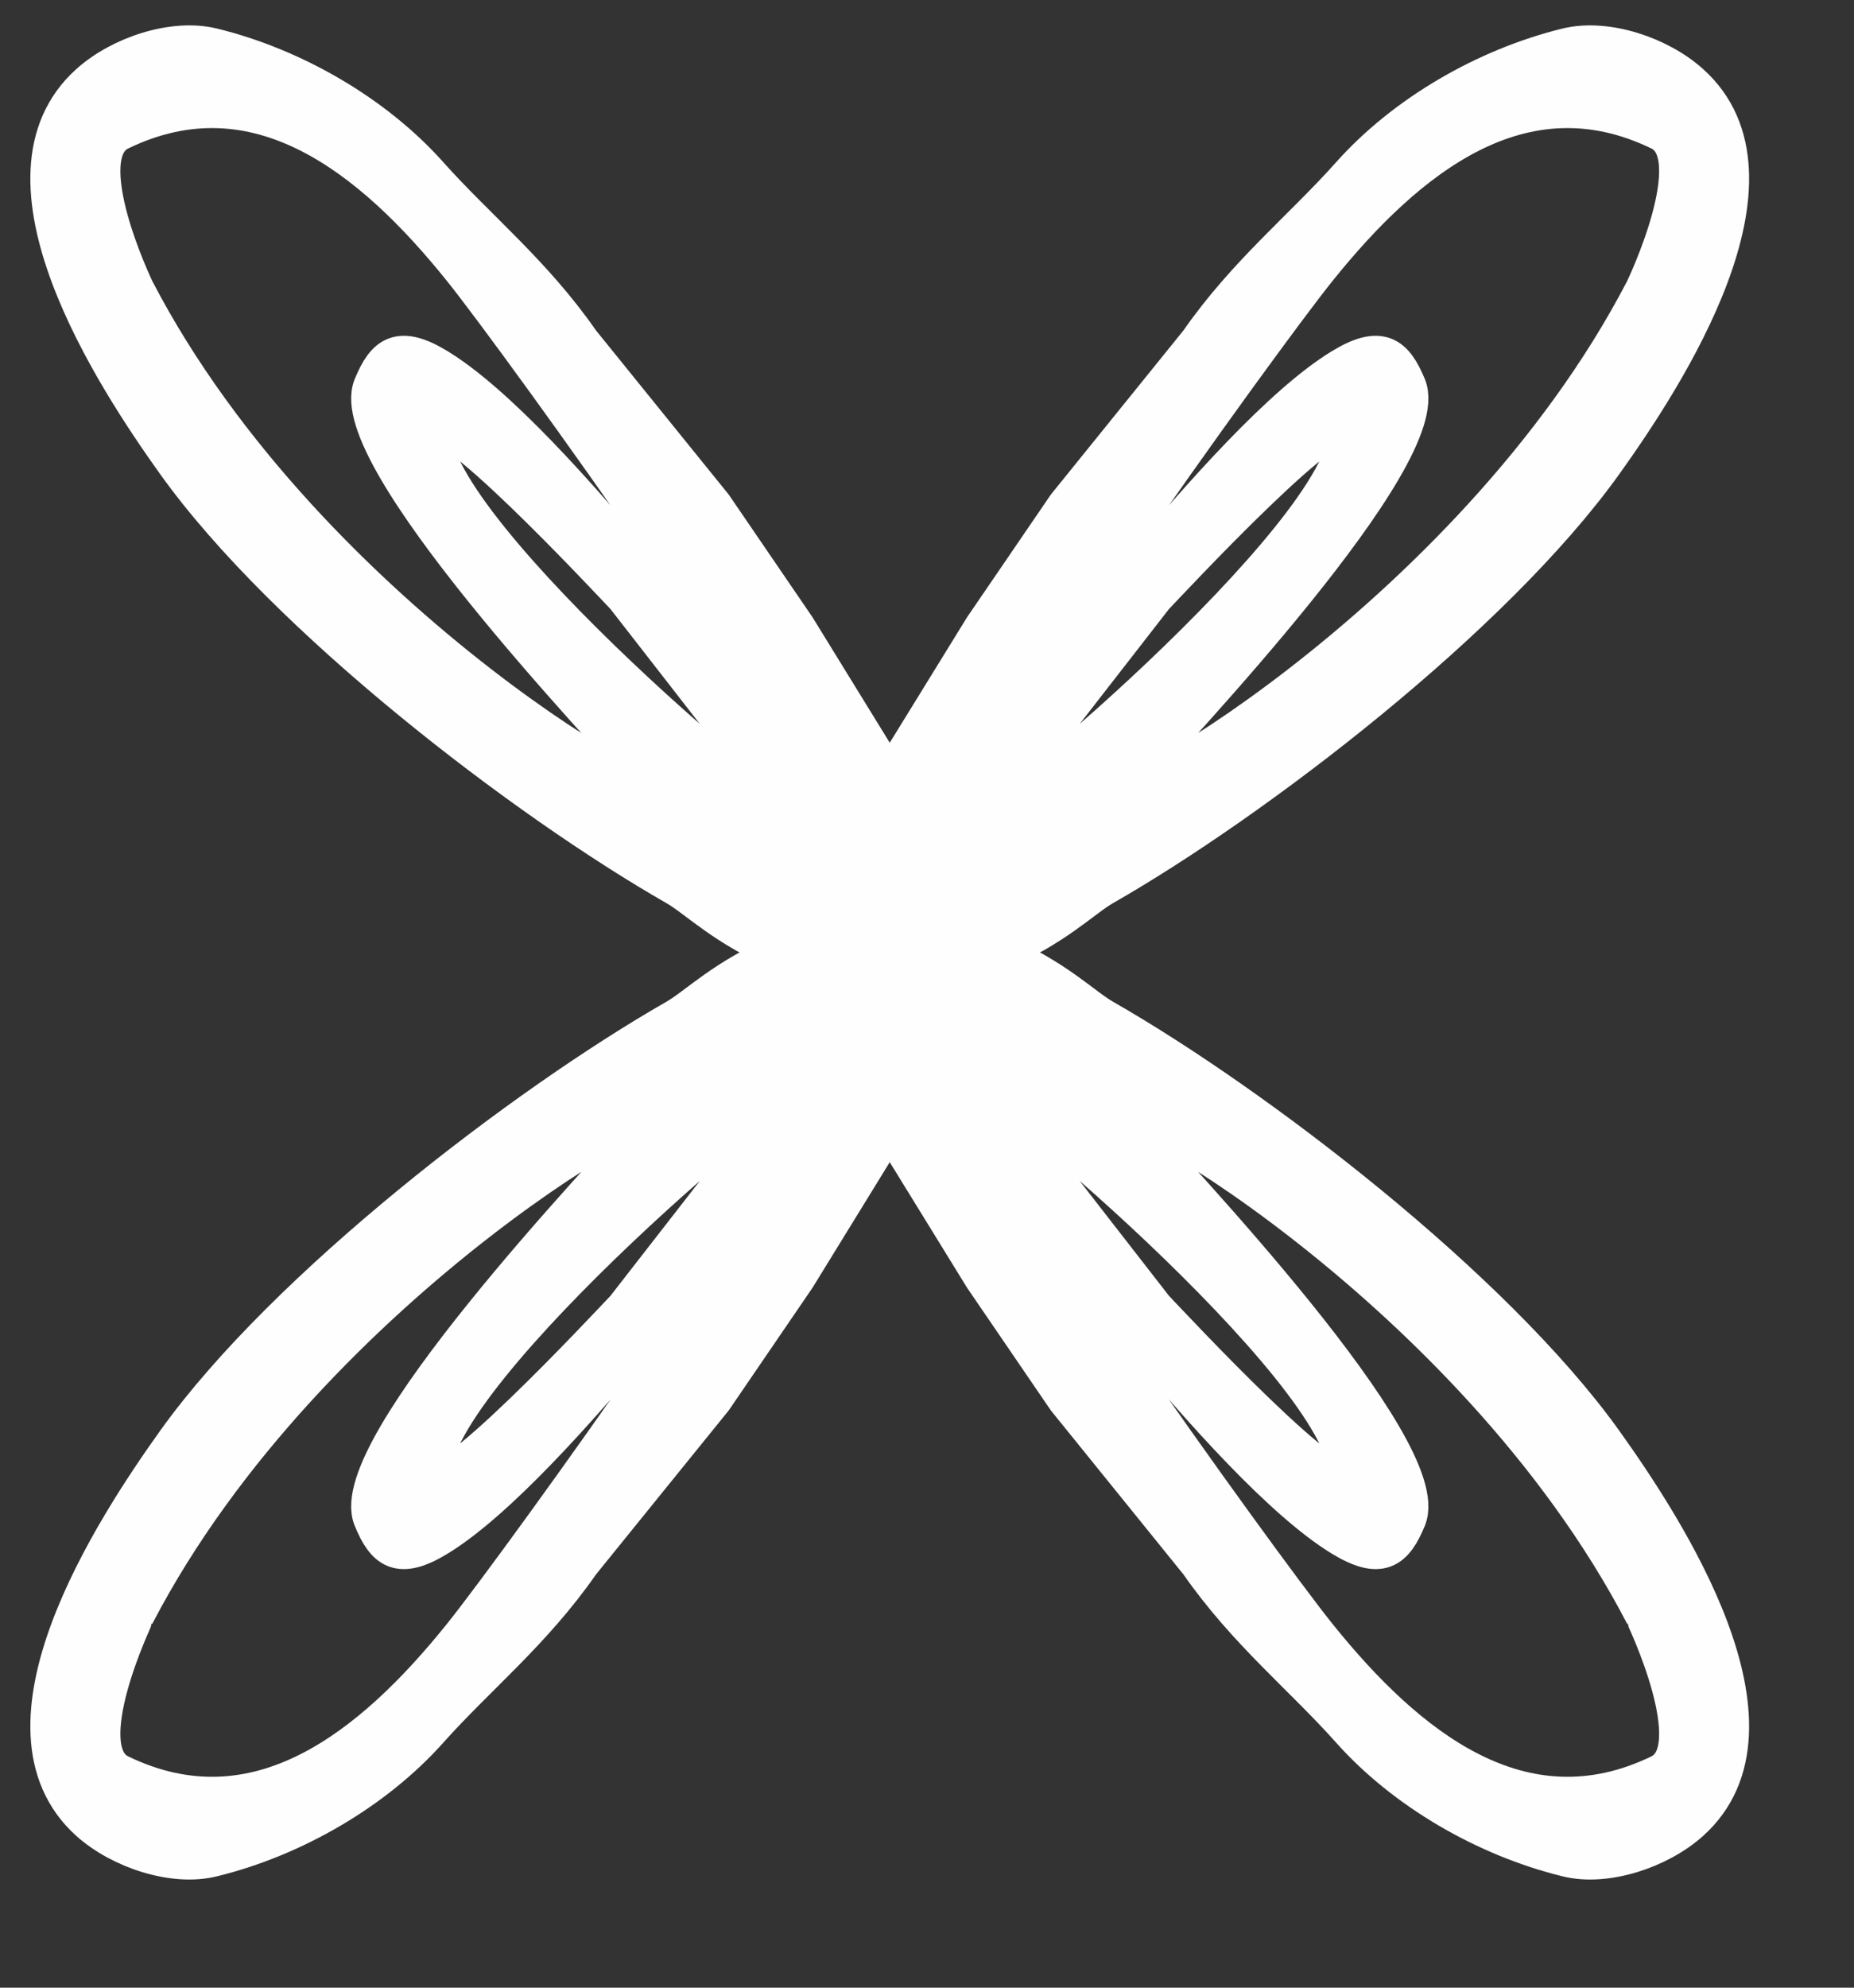 <?xml version="1.0" encoding="UTF-8"?> <svg xmlns="http://www.w3.org/2000/svg" width="14" height="15" viewBox="0 0 14 15" fill="none"><rect x="0" y="0" width="14" height="15" fill="#333333" stroke="none"/><path d="M5.103 7.685C3.959 8.339 2.161 9.716 1.327 10.88C0.858 11.536 -0.12 13.036 0.673 13.748C0.91 13.96 1.311 14.092 1.603 14.02C2.222 13.869 2.834 13.511 3.241 13.054C3.602 12.65 4.026 12.312 4.386 11.794L5.387 10.558L6.015 9.639L6.884 8.227L7.563 7.188H6.765H5.912C5.468 7.376 5.263 7.594 5.103 7.685ZM5.844 8.813C6.331 8.438 3.947 11.775 3.483 12.35C2.813 13.182 1.943 13.887 0.905 13.384C0.532 13.204 1.022 12.189 1.022 12.188C2.339 9.654 5.299 8.054 4.938 8.456C4.557 8.88 2.598 10.939 2.812 11.46C2.909 11.697 3.014 11.78 3.308 11.6C4.186 11.062 5.753 8.883 5.844 8.813ZM6.06 8.15L4.719 9.873C4.615 9.981 3.26 11.44 3.259 11.123C3.256 10.342 6.104 7.96 6.06 8.15Z" stroke="#FEFEFE" stroke-width="0.288" stroke-miterlimit="22.926" stroke-linecap="round" stroke-linejoin="round"></path><path d="M5.103 7.685C3.959 8.339 2.161 9.716 1.327 10.88C0.858 11.536 -0.12 13.036 0.673 13.748C0.91 13.96 1.311 14.092 1.603 14.02C2.222 13.869 2.834 13.511 3.241 13.054C3.602 12.65 4.026 12.312 4.386 11.794L5.387 10.558L6.015 9.639L6.884 8.227L7.563 7.188H6.765H5.912C5.468 7.376 5.263 7.594 5.103 7.685ZM5.844 8.813C6.331 8.438 3.947 11.775 3.483 12.35C2.813 13.182 1.943 13.887 0.905 13.384C0.532 13.204 1.022 12.189 1.022 12.188C2.339 9.654 5.299 8.054 4.938 8.456C4.557 8.88 2.598 10.939 2.812 11.46C2.909 11.697 3.014 11.78 3.308 11.6C4.186 11.062 5.753 8.883 5.844 8.813ZM6.06 8.15L4.719 9.873C4.615 9.981 3.26 11.44 3.259 11.123C3.256 10.342 6.104 7.96 6.06 8.15Z" fill="#FEFEFE"></path><path d="M5.103 6.69C3.959 6.036 2.161 4.659 1.327 3.495C0.858 2.84 -0.12 1.339 0.673 0.628C0.91 0.415 1.311 0.284 1.603 0.355C2.222 0.506 2.834 0.864 3.241 1.321C3.602 1.725 4.026 2.063 4.386 2.581L5.387 3.818L6.015 4.737L6.884 6.148L7.563 7.188H5.912C5.468 6.999 5.263 6.781 5.103 6.69ZM5.844 5.563C6.331 5.938 3.947 2.6 3.483 2.025C2.813 1.193 1.943 0.488 0.905 0.991C0.532 1.171 1.022 2.187 1.022 2.187C2.339 4.721 5.299 6.321 4.938 5.92C4.557 5.495 2.598 3.436 2.812 2.915C2.909 2.679 3.014 2.595 3.308 2.775C4.186 3.312 5.753 5.493 5.844 5.563ZM6.06 6.225L4.719 4.502C4.615 4.394 3.26 2.936 3.259 3.252C3.256 4.033 6.104 6.415 6.06 6.225Z" stroke="#FEFEFE" stroke-width="0.288" stroke-miterlimit="22.926" stroke-linecap="round" stroke-linejoin="round"></path><path d="M5.103 6.69C3.959 6.036 2.161 4.659 1.327 3.495C0.858 2.84 -0.12 1.339 0.673 0.628C0.91 0.415 1.311 0.284 1.603 0.355C2.222 0.506 2.834 0.864 3.241 1.321C3.602 1.725 4.026 2.063 4.386 2.581L5.387 3.818L6.015 4.737L6.884 6.148L7.563 7.188H5.912C5.468 6.999 5.263 6.781 5.103 6.69ZM5.844 5.563C6.331 5.938 3.947 2.6 3.483 2.025C2.813 1.193 1.943 0.488 0.905 0.991C0.532 1.171 1.022 2.187 1.022 2.187C2.339 4.721 5.299 6.321 4.938 5.92C4.557 5.495 2.598 3.436 2.812 2.915C2.909 2.679 3.014 2.595 3.308 2.775C4.186 3.312 5.753 5.493 5.844 5.563ZM6.06 6.225L4.719 4.502C4.615 4.394 3.26 2.936 3.259 3.252C3.256 4.033 6.104 6.415 6.06 6.225Z" fill="#FEFEFE"></path><path d="M8.334 7.685C9.478 8.339 11.276 9.716 12.11 10.88C12.579 11.536 13.557 13.036 12.764 13.748C12.527 13.96 12.126 14.092 11.834 14.02C11.216 13.869 10.603 13.511 10.196 13.054C9.836 12.65 9.412 12.312 9.051 11.794L8.051 10.558L7.423 9.639L6.553 8.227L5.874 7.188H6.673H7.525C7.97 7.376 8.174 7.594 8.334 7.685ZM7.593 8.813C7.106 8.438 9.49 11.775 9.954 12.35C10.624 13.182 11.494 13.887 12.533 13.384C12.905 13.204 12.415 12.189 12.415 12.188C11.098 9.654 8.138 8.054 8.5 8.456C8.88 8.88 10.839 10.939 10.626 11.46C10.528 11.697 10.424 11.78 10.129 11.6C9.251 11.062 7.685 8.883 7.593 8.813ZM7.378 8.15L8.718 9.873C8.822 9.981 10.177 11.44 10.178 11.123C10.181 10.342 7.334 7.96 7.378 8.15Z" stroke="#FEFEFE" stroke-width="0.288" stroke-miterlimit="22.926" stroke-linecap="round" stroke-linejoin="round"></path><path d="M8.334 7.685C9.478 8.339 11.276 9.716 12.11 10.88C12.579 11.536 13.557 13.036 12.764 13.748C12.527 13.96 12.126 14.092 11.834 14.02C11.216 13.869 10.603 13.511 10.196 13.054C9.836 12.65 9.412 12.312 9.051 11.794L8.051 10.558L7.423 9.639L6.553 8.227L5.874 7.188H6.673H7.525C7.97 7.376 8.174 7.594 8.334 7.685ZM7.593 8.813C7.106 8.438 9.49 11.775 9.954 12.35C10.624 13.182 11.494 13.887 12.533 13.384C12.905 13.204 12.415 12.189 12.415 12.188C11.098 9.654 8.138 8.054 8.5 8.456C8.88 8.88 10.839 10.939 10.626 11.46C10.528 11.697 10.424 11.78 10.129 11.6C9.251 11.062 7.685 8.883 7.593 8.813ZM7.378 8.15L8.718 9.873C8.822 9.981 10.177 11.44 10.178 11.123C10.181 10.342 7.334 7.96 7.378 8.15Z" fill="#FEFEFE"></path><path d="M8.334 6.69C9.478 6.036 11.276 4.659 12.11 3.495C12.579 2.84 13.557 1.339 12.764 0.628C12.527 0.415 12.126 0.284 11.834 0.355C11.216 0.506 10.603 0.864 10.196 1.321C9.836 1.725 9.412 2.063 9.051 2.581L8.051 3.818L7.423 4.737L6.553 6.148L5.874 7.188H7.525C7.97 6.999 8.174 6.781 8.334 6.69ZM7.593 5.563C7.106 5.938 9.49 2.6 9.954 2.025C10.624 1.193 11.494 0.488 12.533 0.991C12.905 1.171 12.415 2.187 12.415 2.187C11.098 4.721 8.138 6.321 8.5 5.92C8.88 5.495 10.839 3.436 10.626 2.915C10.528 2.679 10.424 2.595 10.129 2.775C9.251 3.312 7.685 5.493 7.593 5.563ZM7.378 6.225L8.718 4.502C8.822 4.394 10.177 2.936 10.178 3.252C10.181 4.033 7.334 6.415 7.378 6.225Z" stroke="#FEFEFE" stroke-width="0.288" stroke-miterlimit="22.926" stroke-linecap="round" stroke-linejoin="round"></path><path d="M8.334 6.69C9.478 6.036 11.276 4.659 12.11 3.495C12.579 2.84 13.557 1.339 12.764 0.628C12.527 0.415 12.126 0.284 11.834 0.355C11.216 0.506 10.603 0.864 10.196 1.321C9.836 1.725 9.412 2.063 9.051 2.581L8.051 3.818L7.423 4.737L6.553 6.148L5.874 7.188H7.525C7.97 6.999 8.174 6.781 8.334 6.69ZM7.593 5.563C7.106 5.938 9.49 2.6 9.954 2.025C10.624 1.193 11.494 0.488 12.533 0.991C12.905 1.171 12.415 2.187 12.415 2.187C11.098 4.721 8.138 6.321 8.5 5.92C8.88 5.495 10.839 3.436 10.626 2.915C10.528 2.679 10.424 2.595 10.129 2.775C9.251 3.312 7.685 5.493 7.593 5.563ZM7.378 6.225L8.718 4.502C8.822 4.394 10.177 2.936 10.178 3.252C10.181 4.033 7.334 6.415 7.378 6.225Z" fill="#FEFEFE"></path></svg> 